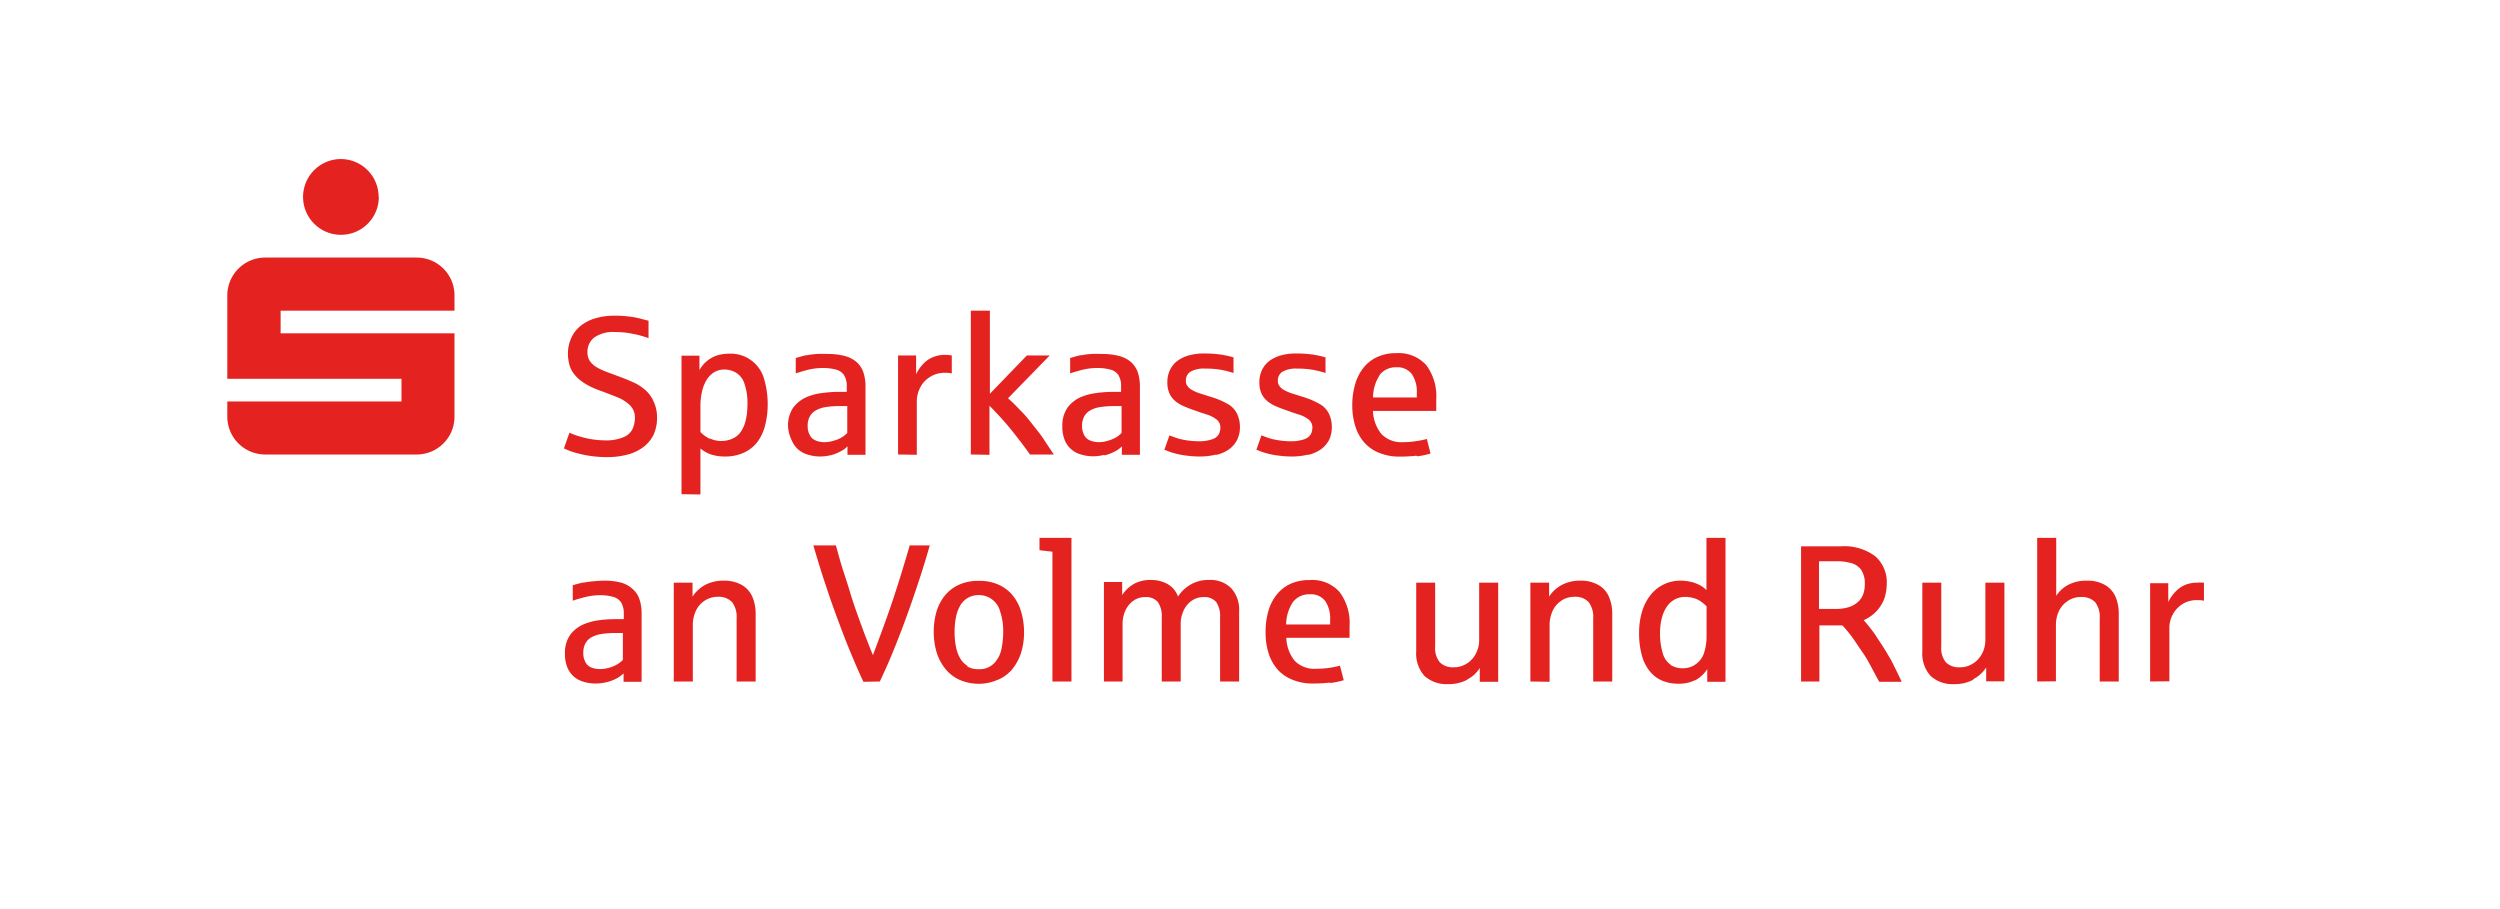 <?xml version="1.0" encoding="UTF-8"?>
<svg data-name="Ebene 1" viewBox="0 0 249.45 90.71" xmlns="http://www.w3.org/2000/svg">
 <defs>
  <style>.cls-1{fill:none;}.cls-2{clip-path:url(#a);}.cls-3{fill:#fff;}.cls-4{fill:#e42321;}</style>
  <clipPath id="a">
   <rect class="cls-1" width="249.45" height="90.71"/>
  </clipPath>
 </defs>
 <title>Zeichenfläche 1</title>
 <g class="cls-2">
  <polygon class="cls-3" points="0 0 0 90.71 249.45 90.71 249.45 0"/>
 </g>
 <path class="cls-4" d="M37.8,19.65A3.78,3.78,0,1,1,34,15.87a3.78,3.78,0,0,1,3.78,3.78Zm7.55,13.61H28V31H45.35V29.48a3.77,3.77,0,0,0-3.77-3.78H26.46a3.78,3.78,0,0,0-3.78,3.78V37.8H40.06v2.26H22.68v1.51a3.78,3.78,0,0,0,3.78,3.78H41.58a3.77,3.77,0,0,0,3.77-3.78V33.26Z"/>
 <path class="cls-4" d="M62.7,45.34a4.57,4.57,0,0,0,1.53-.76,3.41,3.41,0,0,0,1-1.24,4.06,4.06,0,0,0,.33-1.68A3.76,3.76,0,0,0,65.19,40a3.18,3.18,0,0,0-.83-1.11,4.78,4.78,0,0,0-1.21-.76c-.46-.2-.93-.4-1.43-.58l-1.24-.46a6.26,6.26,0,0,1-1-.48,2.09,2.09,0,0,1-.64-.61,1.5,1.5,0,0,1-.22-.84,1.78,1.78,0,0,1,.71-1.51,3.29,3.29,0,0,1,2-.52,9.41,9.41,0,0,1,1.17.07c.4.06.78.13,1.16.22a10,10,0,0,1,1.05.32V32l-.67-.17a7.39,7.39,0,0,0-1.16-.23,10.53,10.53,0,0,0-1.53-.1,6.46,6.46,0,0,0-1.94.26,4.08,4.08,0,0,0-1.47.75A3.21,3.21,0,0,0,57,33.73a3.6,3.6,0,0,0-.33,1.56,4.17,4.17,0,0,0,.12,1,2.55,2.55,0,0,0,.47,1,3.67,3.67,0,0,0,.88.83,5.8,5.8,0,0,0,1,.56q.51.23,1.08.42l1.34.52a4.08,4.08,0,0,1,1.27.79,1.71,1.71,0,0,1,.52,1.29,2.85,2.85,0,0,1-.19,1,1.66,1.66,0,0,1-.87.89,4.46,4.46,0,0,1-1.94.35,9,9,0,0,1-1.31-.11,8.92,8.92,0,0,1-1.33-.32,5.83,5.83,0,0,1-.89-.34l-.55,1.57c.13.07.33.15.58.25a7.78,7.78,0,0,0,.94.28,9.27,9.27,0,0,0,1.25.24,10.63,10.63,0,0,0,1.55.1,7.4,7.4,0,0,0,2-.25Zm7.19,4V44.75a3.32,3.32,0,0,0,1,.58,4.47,4.47,0,0,0,1.45.22,4.39,4.39,0,0,0,1.83-.36,3.52,3.52,0,0,0,1.33-1,4.53,4.53,0,0,0,.82-1.66,8.39,8.39,0,0,0,.28-2.23,8.78,8.78,0,0,0-.33-2.39,3.46,3.46,0,0,0-3.52-2.62,4.33,4.33,0,0,0-1.19.17,3.14,3.14,0,0,0-1.77,1.47l0-1.44H68V49.31Zm.94-5.55a3.36,3.36,0,0,1-.94-.68V40.54a6.19,6.19,0,0,1,.16-1.47,3.76,3.76,0,0,1,.46-1.17,2.37,2.37,0,0,1,.75-.76,2,2,0,0,1,1-.27,2.31,2.31,0,0,1,1.2.33,2,2,0,0,1,.84,1.14,5.93,5.93,0,0,1,.28,2,8.81,8.81,0,0,1-.06,1,6,6,0,0,1-.2.92,3.56,3.56,0,0,1-.38.79,1.86,1.86,0,0,1-.76.67A2.6,2.6,0,0,1,72,44a2.64,2.64,0,0,1-1.17-.25Zm12,1.65a4.26,4.26,0,0,0,1-.38,2.57,2.57,0,0,0,.73-.52l0,.84h1.8v-6.8a4.34,4.34,0,0,0-.23-1.48,2.44,2.44,0,0,0-.69-1,3,3,0,0,0-1.19-.59,6.58,6.58,0,0,0-1.7-.19,10,10,0,0,0-1.06,0,8,8,0,0,0-.93.12c-.24,0-.63.14-1.16.28v1.54c.41-.14.85-.27,1.3-.38a6.22,6.22,0,0,1,1.48-.16,4.7,4.7,0,0,1,1.2.15,1.34,1.34,0,0,1,.83.55,2,2,0,0,1,.28,1.15v.53h-1a14.22,14.22,0,0,0-1.57.13,5.81,5.81,0,0,0-1.26.32,3.39,3.39,0,0,0-1.52,1.13,3.19,3.19,0,0,0-.51,1.86A3.55,3.55,0,0,0,79,43.94a2.42,2.42,0,0,0,.66.92,2.6,2.6,0,0,0,1,.52,4.16,4.16,0,0,0,1.18.17,4.86,4.86,0,0,0,1.09-.14Zm-1.44-1.49a1.1,1.1,0,0,1-.6-.56,1.81,1.81,0,0,1-.2-.88,1.88,1.88,0,0,1,.2-.93,1.49,1.49,0,0,1,.6-.62,2.78,2.78,0,0,1,1-.34,8.71,8.71,0,0,1,1.44-.1h.71v2.68a2.74,2.74,0,0,1-1.28.75,3.29,3.29,0,0,1-1,.17,2.3,2.3,0,0,1-.88-.17Zm10.09,1.43V40a3,3,0,0,1,.69-1.86,2.82,2.82,0,0,1,.88-.67,2.67,2.67,0,0,1,1.24-.27,2.86,2.86,0,0,1,.68.06V35.47a3.51,3.51,0,0,0-.75-.06,3,3,0,0,0-1,.18,2.67,2.67,0,0,0-1,.62,3.85,3.85,0,0,0-.81,1.13l0-1.87H89.61v9.88Zm7.25,0V40.49c.39.38.81.83,1.27,1.34s.94,1.09,1.43,1.72.94,1.23,1.34,1.8h2.38c-.32-.49-.67-1-1-1.51s-.74-1-1.13-1.5-.79-1-1.21-1.39a15.47,15.47,0,0,0-1.23-1.21l4.16-4.27h-2.28l-3.69,3.82V31h-1.9V45.35Zm11.48.06a4.43,4.43,0,0,0,1-.38,2.57,2.57,0,0,0,.73-.52l0,.84h1.8v-6.8a4.34,4.34,0,0,0-.23-1.48,2.44,2.44,0,0,0-.69-1,3,3,0,0,0-1.19-.59,6.58,6.58,0,0,0-1.7-.19,9.86,9.86,0,0,0-1.06,0,7.68,7.68,0,0,0-.93.12c-.24,0-.63.14-1.16.28v1.54c.41-.14.84-.27,1.3-.38a6.22,6.22,0,0,1,1.48-.16,4.7,4.7,0,0,1,1.2.15,1.34,1.34,0,0,1,.83.55,2.06,2.06,0,0,1,.27,1.15v.53h-1a14,14,0,0,0-1.57.13,5.66,5.66,0,0,0-1.26.32,3.33,3.33,0,0,0-1.52,1.13,3.19,3.19,0,0,0-.51,1.86,3.55,3.55,0,0,0,.24,1.38,2.42,2.42,0,0,0,.66.92,2.52,2.52,0,0,0,1,.52,4.16,4.16,0,0,0,1.18.17,4.86,4.86,0,0,0,1.09-.14Zm-1.44-1.49a1.1,1.1,0,0,1-.6-.56,1.81,1.81,0,0,1-.2-.88,1.88,1.88,0,0,1,.2-.93,1.49,1.49,0,0,1,.6-.62,2.78,2.78,0,0,1,1-.34,8.62,8.62,0,0,1,1.44-.1h.7v2.68a3.3,3.3,0,0,1-.46.39,3.46,3.46,0,0,1-.81.36,3.3,3.3,0,0,1-1,.17,2.25,2.25,0,0,1-.87-.17Zm12.59,1.44a3.62,3.62,0,0,0,1.26-.55,2.58,2.58,0,0,0,.81-.93,2.79,2.79,0,0,0,.29-1.32,3,3,0,0,0-.27-1.27,2.22,2.22,0,0,0-.93-1,7.92,7.92,0,0,0-1.8-.75l-1-.32a3.83,3.83,0,0,1-.75-.32,1.33,1.33,0,0,1-.47-.39.8.8,0,0,1-.17-.53,1,1,0,0,1,.47-.93,2.73,2.73,0,0,1,1.45-.3,9,9,0,0,1,1.52.11,8.65,8.65,0,0,1,1.31.33V35.66a10,10,0,0,0-1.26-.28,11.77,11.77,0,0,0-1.69-.11,5.45,5.45,0,0,0-1.5.19,3.51,3.51,0,0,0-1.15.55,2.42,2.42,0,0,0-.74.91,2.72,2.72,0,0,0-.26,1.24,2.6,2.6,0,0,0,.21,1.1,2.17,2.17,0,0,0,.58.76,3.56,3.56,0,0,0,.89.53,11.75,11.75,0,0,0,1.11.42c.34.13.71.25,1.11.38a3,3,0,0,1,1,.5,1,1,0,0,1,.39.82,1.5,1.5,0,0,1-.15.64,1.16,1.16,0,0,1-.67.52,3.93,3.93,0,0,1-1.37.2,7.71,7.71,0,0,1-1.07-.08,6.6,6.6,0,0,1-.93-.19c-.26-.08-.56-.19-.89-.32l-.51,1.43.53.21c.21.07.47.15.76.22a8.14,8.14,0,0,0,1,.17,9.14,9.14,0,0,0,1.22.08,6.93,6.93,0,0,0,1.65-.19Zm9.17,0a3.62,3.62,0,0,0,1.26-.55,2.71,2.71,0,0,0,.82-.93,2.91,2.91,0,0,0,.28-1.32,3,3,0,0,0-.27-1.27,2.22,2.22,0,0,0-.93-1,8,8,0,0,0-1.79-.75l-1-.32a3.83,3.83,0,0,1-.75-.32,1.33,1.33,0,0,1-.47-.39.8.8,0,0,1-.17-.53,1,1,0,0,1,.47-.93,2.73,2.73,0,0,1,1.45-.3,9,9,0,0,1,1.52.11,8.65,8.65,0,0,1,1.31.33V35.66a10,10,0,0,0-1.26-.28,11.77,11.77,0,0,0-1.69-.11,5.5,5.5,0,0,0-1.5.19,3.51,3.51,0,0,0-1.15.55,2.52,2.52,0,0,0-.74.91,2.86,2.86,0,0,0-.26,1.24,2.6,2.6,0,0,0,.21,1.1,2.17,2.17,0,0,0,.58.76,3.56,3.56,0,0,0,.89.53,11.75,11.75,0,0,0,1.11.42c.34.13.71.25,1.11.38a3,3,0,0,1,1,.5,1,1,0,0,1,.39.82,1.5,1.5,0,0,1-.15.64,1.16,1.16,0,0,1-.67.52,3.93,3.93,0,0,1-1.37.2,7.45,7.45,0,0,1-1.06-.08,6.47,6.47,0,0,1-.94-.19c-.26-.08-.56-.19-.89-.32l-.51,1.43.53.21c.21.07.47.15.77.22a8,8,0,0,0,1,.17,9.14,9.14,0,0,0,1.22.08,6.93,6.93,0,0,0,1.65-.19Zm10.87.14a7.55,7.55,0,0,0,1.34-.28l-.37-1.45a8.36,8.36,0,0,1-1.09.22,8.85,8.85,0,0,1-1.28.1,2.78,2.78,0,0,1-2.15-.8A3.79,3.79,0,0,1,137,41h6.31c0-.33,0-.71,0-1.15a5.19,5.19,0,0,0-1-3.42,3.69,3.69,0,0,0-3-1.19,4.33,4.33,0,0,0-1.88.38,3.67,3.67,0,0,0-1.37,1.06,4.76,4.76,0,0,0-.84,1.65,7.37,7.37,0,0,0-.29,2.11,6.82,6.82,0,0,0,.32,2.14,4.37,4.37,0,0,0,.92,1.62,3.93,3.93,0,0,0,1.48,1,5.24,5.24,0,0,0,2,.36,13.72,13.72,0,0,0,1.68-.09Zm-3.76-8.09a2,2,0,0,1,1.69-.79,1.79,1.79,0,0,1,1.54.67,3.15,3.15,0,0,1,.5,1.89v.45H137a4.14,4.14,0,0,1,.66-2.22Z"/>
 <path class="cls-4" d="M60.49,68.08a4.16,4.16,0,0,0,1-.37,3,3,0,0,0,.73-.52l0,.84h1.8v-6.8a4.3,4.3,0,0,0-.23-1.48,2.32,2.32,0,0,0-.69-1A2.83,2.83,0,0,0,62,58.14a6.5,6.5,0,0,0-1.7-.2,10.12,10.12,0,0,0-1.06.06,7.76,7.76,0,0,0-.92.12c-.25,0-.63.13-1.17.27v1.55a13.07,13.07,0,0,1,1.3-.38,6.2,6.2,0,0,1,1.48-.17,4.64,4.64,0,0,1,1.2.15,1.42,1.42,0,0,1,.84.56,2.06,2.06,0,0,1,.27,1.15v.53h-1a12,12,0,0,0-1.57.12,5.75,5.75,0,0,0-1.27.33,3.32,3.32,0,0,0-1.52,1.13,3.17,3.17,0,0,0-.51,1.86,3.47,3.47,0,0,0,.24,1.37,2.45,2.45,0,0,0,.66.93,2.6,2.6,0,0,0,1,.52,4.2,4.2,0,0,0,1.18.16,4.48,4.48,0,0,0,1.1-.14ZM59,66.6a1.1,1.1,0,0,1-.6-.56,1.84,1.84,0,0,1-.2-.88,2,2,0,0,1,.2-.94,1.55,1.55,0,0,1,.6-.62,3,3,0,0,1,1-.34,10,10,0,0,1,1.44-.1h.71v2.69a2.85,2.85,0,0,1-.47.38,3.08,3.08,0,0,1-.81.37,3.27,3.27,0,0,1-1,.16A2.3,2.3,0,0,1,59,66.6ZM69.13,68V62.29a3.32,3.32,0,0,1,.24-1.19A2.41,2.41,0,0,1,70.22,60a2.33,2.33,0,0,1,1.39-.45,1.84,1.84,0,0,1,1.42.51,2.4,2.4,0,0,1,.47,1.63V68h1.9V61.17a4.42,4.42,0,0,0-.28-1.5,2.54,2.54,0,0,0-1-1.24,3.47,3.47,0,0,0-1.91-.49,3.84,3.84,0,0,0-1.88.44,3.49,3.49,0,0,0-1.23,1.15l0-1.39H67.23V68Zm18.66,0c.19-.41.44-.94.74-1.62s.66-1.54,1.08-2.62.82-2.14,1.19-3.2.75-2.16,1.12-3.32.65-2.1.85-2.82h-2c-.54,1.88-1.1,3.69-1.67,5.41s-1.26,3.57-2,5.54c-.48-1.17-.9-2.27-1.28-3.32s-.72-2-1-2.95-.57-1.77-.81-2.55-.43-1.49-.6-2.13H81.16c.2.71.43,1.46.67,2.24s.51,1.58.78,2.39.55,1.6.85,2.41.59,1.59.89,2.36.61,1.5.91,2.21.6,1.37.89,2Zm11.76-.16A3.88,3.88,0,0,0,101,66.78a5.06,5.06,0,0,0,.88-1.64,6.82,6.82,0,0,0,.3-2,7.25,7.25,0,0,0-.29-2.1,4.57,4.57,0,0,0-.85-1.64,3.88,3.88,0,0,0-1.4-1.06,4.6,4.6,0,0,0-2-.38,4.54,4.54,0,0,0-1.94.38,3.88,3.88,0,0,0-1.4,1.06A4.73,4.73,0,0,0,93.45,61a7.26,7.26,0,0,0-.28,2.1,6.82,6.82,0,0,0,.29,2,4.85,4.85,0,0,0,.87,1.64,3.88,3.88,0,0,0,1.41,1.09,4.74,4.74,0,0,0,3.81,0Zm-3-1.39a2.14,2.14,0,0,1-.76-.79,3.61,3.61,0,0,1-.41-1.16,7.35,7.35,0,0,1-.13-1.44,7.17,7.17,0,0,1,.13-1.43,3.59,3.59,0,0,1,.41-1.17,2.06,2.06,0,0,1,.76-.79,2.14,2.14,0,0,1,1.14-.29A2.17,2.17,0,0,1,99.79,61a6.2,6.2,0,0,1,.31,2.1,8.87,8.87,0,0,1-.17,1.64,2.85,2.85,0,0,1-.75,1.45,2,2,0,0,1-1.54.58,2.14,2.14,0,0,1-1.14-.28ZM106.91,68V53.67h-3.19V54.9l1.29.15V68Zm5.1,0v-5.8a3.19,3.19,0,0,1,.17-1,2.59,2.59,0,0,1,.47-.85,2.18,2.18,0,0,1,.71-.57,2,2,0,0,1,.9-.2,1.51,1.51,0,0,1,1.27.49,2.52,2.52,0,0,1,.39,1.56V68h1.89v-5.8a3,3,0,0,1,.18-1,2.59,2.59,0,0,1,.47-.85,2.45,2.45,0,0,1,.72-.57,2,2,0,0,1,.9-.2,1.51,1.51,0,0,1,1.27.49,2.52,2.52,0,0,1,.39,1.56V68h1.9v-7a3.19,3.19,0,0,0-.78-2.3,2.9,2.9,0,0,0-2.23-.83,3.53,3.53,0,0,0-1.8.44,3.81,3.81,0,0,0-1.29,1.21,2.33,2.33,0,0,0-1-1.22,3.29,3.29,0,0,0-1.71-.43,3.37,3.37,0,0,0-1.72.41,3.43,3.43,0,0,0-1.14,1.1l0-1.31h-1.82V68Zm20.73.15a7.74,7.74,0,0,0,1.34-.28l-.38-1.45a8.18,8.18,0,0,1-1.08.22,9,9,0,0,1-1.28.09,2.76,2.76,0,0,1-2.15-.79,3.82,3.82,0,0,1-.84-2.3h6.31c0-.33,0-.72,0-1.15a5.15,5.15,0,0,0-1-3.42,3.64,3.64,0,0,0-3-1.19,4.44,4.44,0,0,0-1.88.37,3.73,3.73,0,0,0-1.38,1.07,4.71,4.71,0,0,0-.84,1.64,7.45,7.45,0,0,0-.28,2.12,6.72,6.72,0,0,0,.31,2.13,4.56,4.56,0,0,0,.92,1.63,4,4,0,0,0,1.49,1,5.21,5.21,0,0,0,2,.36,13.72,13.72,0,0,0,1.68-.09ZM129,60.09a2,2,0,0,1,1.69-.79,1.78,1.78,0,0,1,1.54.67,3.11,3.11,0,0,1,.49,1.89v.45h-4.39a4.14,4.14,0,0,1,.67-2.22Zm17.42,7.7a3.15,3.15,0,0,0,1.23-1.14l0,1.38h1.84V58.14h-1.9v5.77a2.8,2.8,0,0,1-.19,1,2.58,2.58,0,0,1-.53.87,2.38,2.38,0,0,1-.79.58,2.24,2.24,0,0,1-1,.22,1.84,1.84,0,0,1-1.41-.49,2.24,2.24,0,0,1-.47-1.59V58.14h-1.89V65a3.32,3.32,0,0,0,.83,2.45,3.25,3.25,0,0,0,2.36.81,3.91,3.91,0,0,0,1.89-.43Zm8.2.24V62.29a3.32,3.32,0,0,1,.24-1.19A2.44,2.44,0,0,1,155.7,60a2.28,2.28,0,0,1,1.38-.45,1.82,1.82,0,0,1,1.42.51,2.4,2.4,0,0,1,.47,1.63V68h1.9V61.17a4.19,4.19,0,0,0-.28-1.5,2.48,2.48,0,0,0-1-1.24,3.47,3.47,0,0,0-1.91-.49,3.8,3.8,0,0,0-1.87.44,3.44,3.44,0,0,0-1.24,1.15l0-1.39H152.7V68Zm14.55-.16a3.18,3.18,0,0,0,1.18-1.11l0,1.27h1.82V53.67h-1.9v5.22a2.21,2.21,0,0,0-.39-.34,3,3,0,0,0-.57-.3,3,3,0,0,0-.73-.22,4.13,4.13,0,0,0-.89-.09,3.76,3.76,0,0,0-2.94,1.36,4.94,4.94,0,0,0-.88,1.64,7.21,7.21,0,0,0-.32,2.22,8.08,8.08,0,0,0,.29,2.29,4.23,4.23,0,0,0,.81,1.57,3.15,3.15,0,0,0,1.24.91,4,4,0,0,0,1.56.29,3.6,3.6,0,0,0,1.68-.35Zm-2.46-1.54a2,2,0,0,1-.8-1.16,6.52,6.52,0,0,1-.27-2,5.6,5.6,0,0,1,.19-1.54,3.46,3.46,0,0,1,.51-1.13,2.28,2.28,0,0,1,.79-.7,2.2,2.2,0,0,1,1-.24,2.89,2.89,0,0,1,.82.11,2.19,2.19,0,0,1,.71.31,5,5,0,0,1,.62.51v3.06a5.31,5.31,0,0,1-.21,1.46,2.22,2.22,0,0,1-.78,1.2,2.15,2.15,0,0,1-1.4.47,2.19,2.19,0,0,1-1.21-.34ZM181.54,68V62.4h2.29a12,12,0,0,1,1,1.21c.34.47.67,1,1,1.46s.63,1,.91,1.53.54,1,.77,1.43h2.24c-.23-.51-.48-1-.76-1.58s-.58-1.07-.9-1.6-.66-1-1-1.55a18.05,18.05,0,0,0-1.13-1.42l0,0a4.11,4.11,0,0,0,1.08-.7,3.71,3.71,0,0,0,.71-.89,3.06,3.06,0,0,0,.39-1,4.7,4.7,0,0,0,.12-1,3.45,3.45,0,0,0-1.14-2.78,5.14,5.14,0,0,0-3.41-1h-4V68Zm0-12h1.72a5.57,5.57,0,0,1,1.44.18,1.79,1.79,0,0,1,1,.67,2.4,2.4,0,0,1,.37,1.44,2.86,2.86,0,0,1-.16,1,1.9,1.9,0,0,1-.53.78,2.43,2.43,0,0,1-.91.51,4.32,4.32,0,0,1-1.33.18h-1.64V56.05Zm15.4,11.74a3.25,3.25,0,0,0,1.24-1.14l0,1.38H200V58.14h-1.9v5.77a3,3,0,0,1-.19,1,2.94,2.94,0,0,1-.53.87,2.42,2.42,0,0,1-.8.58,2.17,2.17,0,0,1-1,.22,1.85,1.85,0,0,1-1.42-.49,2.24,2.24,0,0,1-.46-1.59V58.14h-1.89V65a3.32,3.32,0,0,0,.83,2.45,3.23,3.23,0,0,0,2.36.81,3.87,3.87,0,0,0,1.88-.43Zm8.2.24V62.29a3.32,3.32,0,0,1,.24-1.19,2.51,2.51,0,0,1,.86-1.08,2.28,2.28,0,0,1,1.38-.45,1.86,1.86,0,0,1,1.43.51,2.4,2.4,0,0,1,.46,1.63V68h1.9V61.17a4.4,4.4,0,0,0-.27-1.5,2.56,2.56,0,0,0-1-1.24,3.43,3.43,0,0,0-1.9-.49,3.82,3.82,0,0,0-1.88.42,3.22,3.22,0,0,0-1.19,1.09V53.67h-1.9V68Zm11.32,0V62.68a3,3,0,0,1,.17-1A2.85,2.85,0,0,1,218,60.14a2.8,2.8,0,0,1,1.24-.26,2.77,2.77,0,0,1,.67.06v-1.8a4.48,4.48,0,0,0-.74,0,3.22,3.22,0,0,0-1,.17,2.68,2.68,0,0,0-1,.63,3.92,3.92,0,0,0-.82,1.13l0-1.88h-1.81V68Z"/>
</svg>
